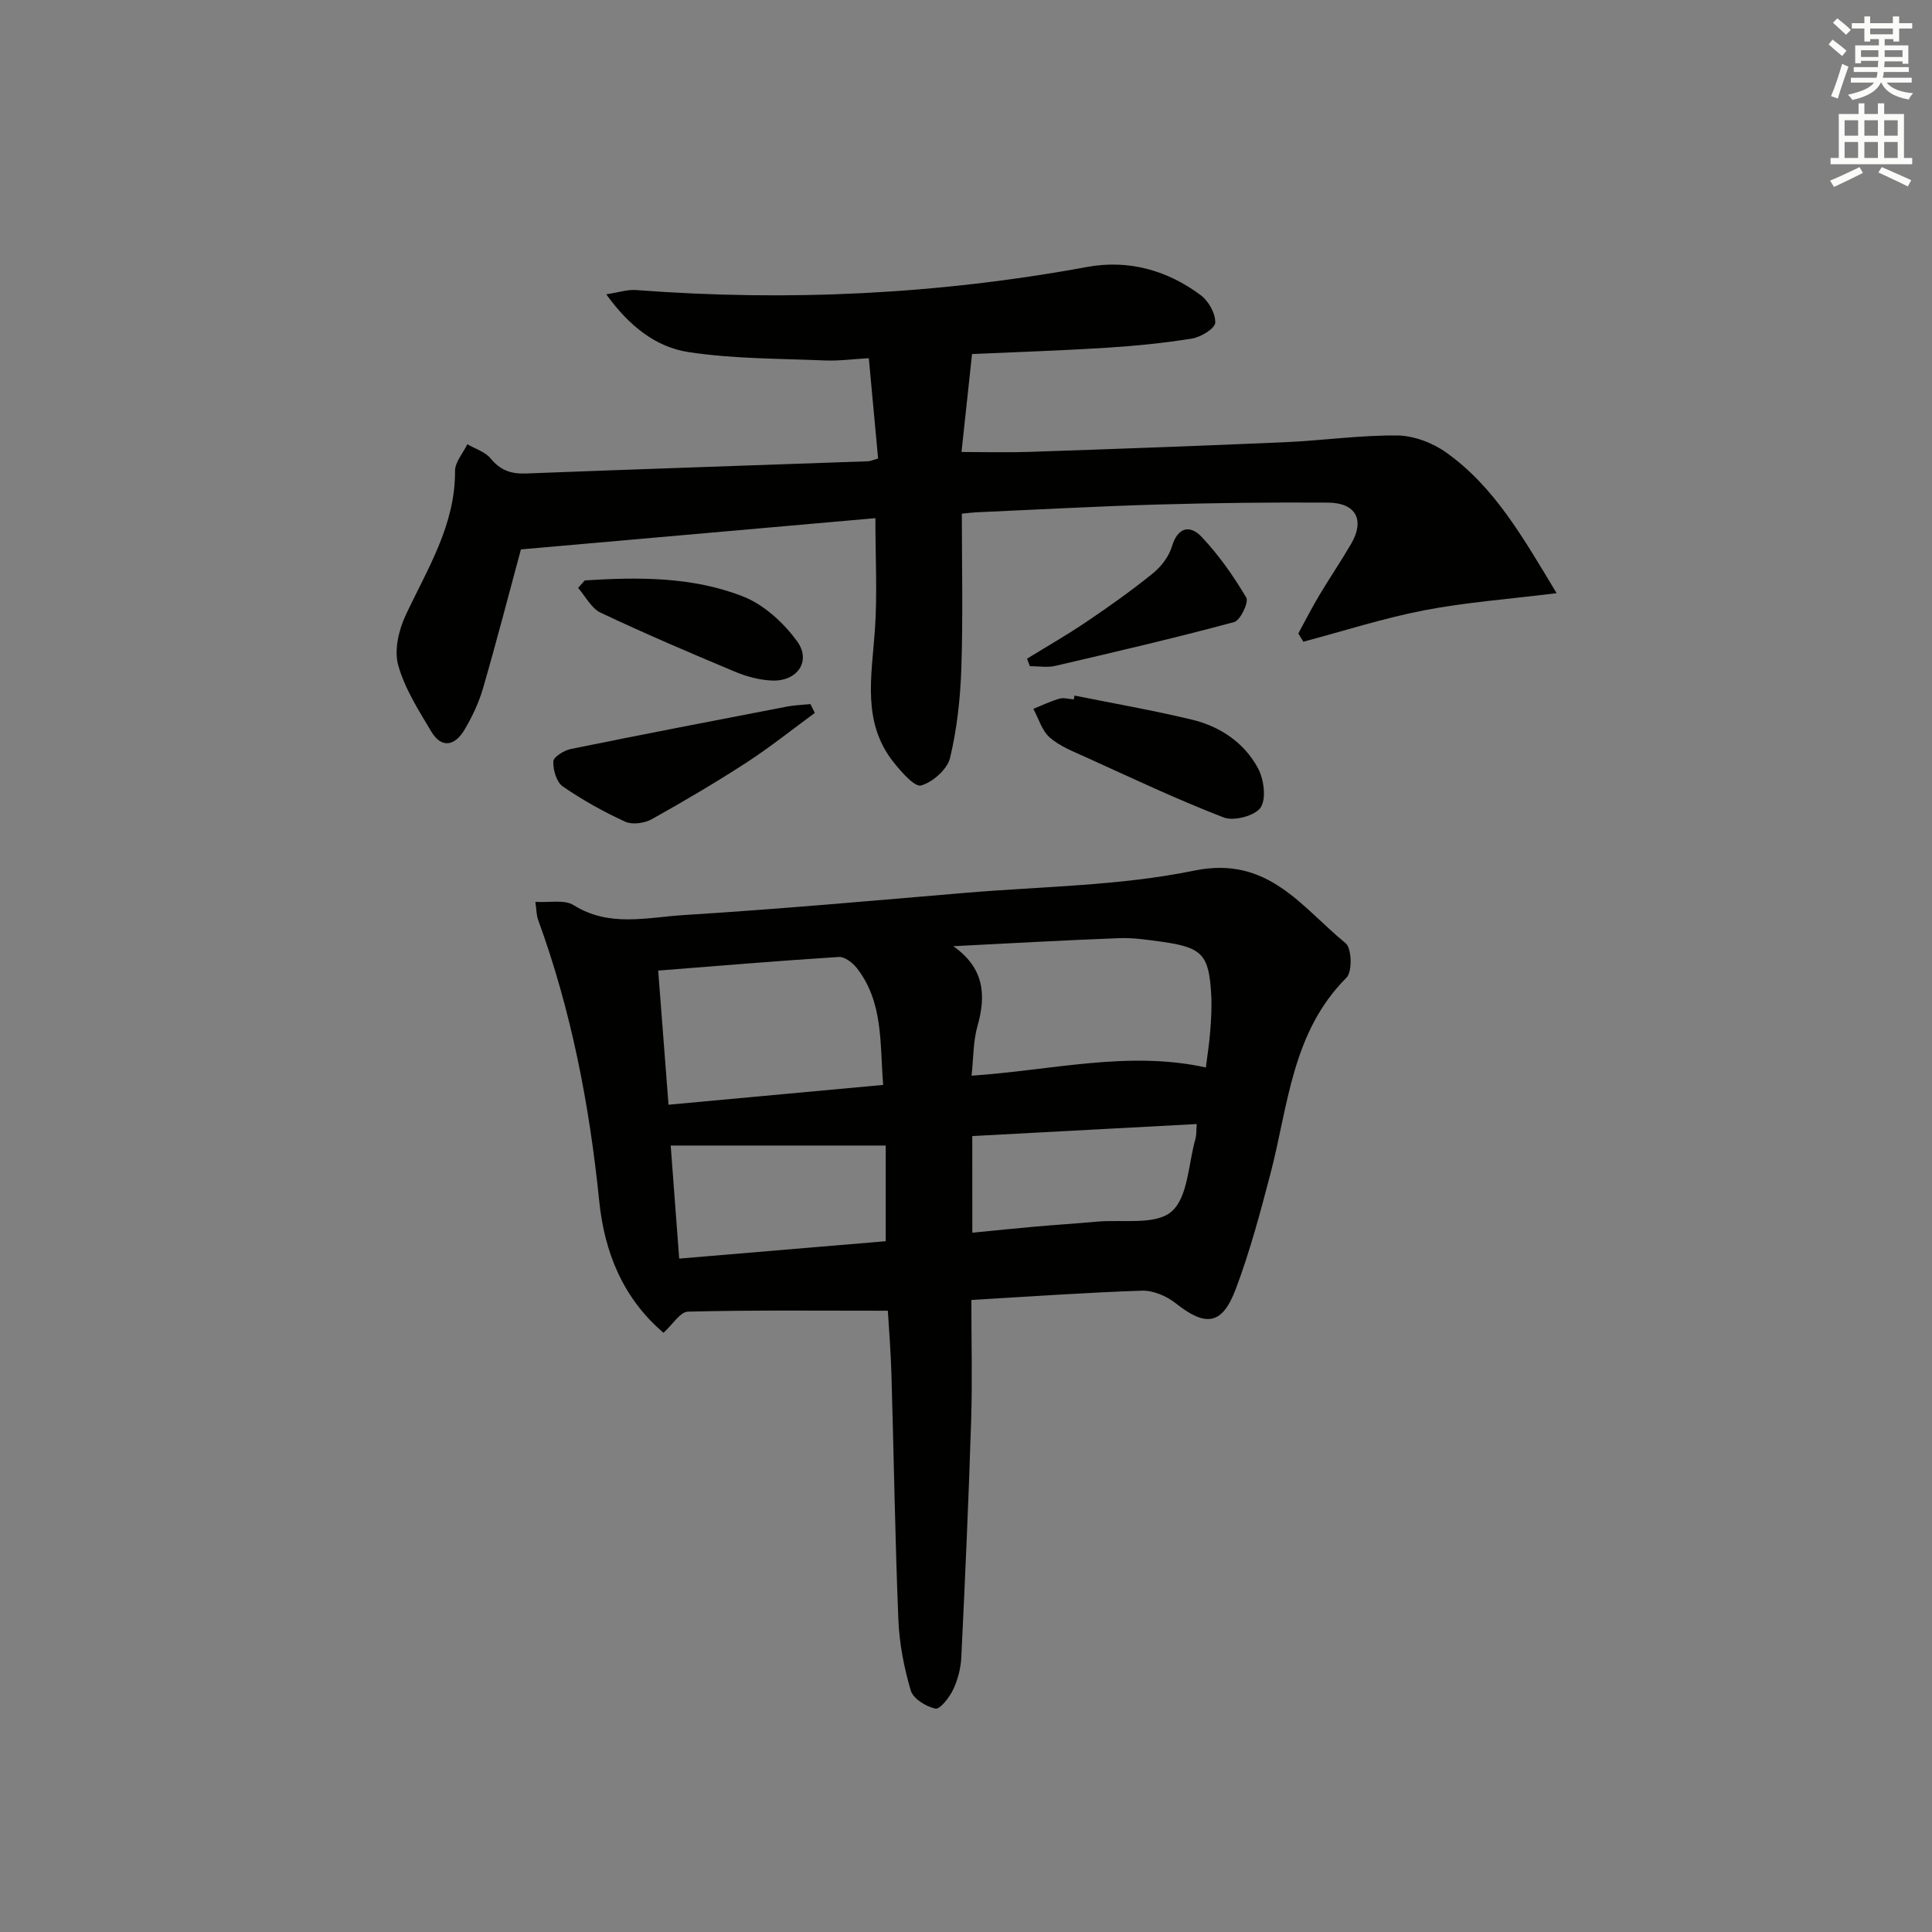 <svg enable-background="new 0 0 400 400" viewBox="0 0 400 400" xmlns="http://www.w3.org/2000/svg"><rect x="0" y="0" width="400" height="400" fill="#808080" stroke="none"/><g fill="#010100"><path d="m183.82 271.37c-14.15 0-27.77-.15-41.37.19-1.63.04-3.21 2.69-5.08 4.38-8.35-7.12-12.22-16.58-13.31-27.3-2.02-19.9-5.78-39.4-12.66-58.23-.33-.89-.3-1.91-.56-3.69 2.91.19 6.01-.52 7.92.68 7.36 4.63 15.19 2.53 22.75 2.06 19.57-1.22 39.1-2.98 58.64-4.63 15.73-1.32 31.74-1.42 47.1-4.58 15.32-3.16 22.22 7.59 31.36 15.04 1.26 1.03 1.39 5.9.17 7.12-11.35 11.33-12.06 26.56-15.78 40.73-2.11 8.02-4.25 16.08-7.18 23.82-2.81 7.42-6.23 7.77-12.41 2.86-1.87-1.48-4.64-2.67-6.96-2.6-11.6.38-23.19 1.22-35.34 1.92 0 8.6.22 16.88-.05 25.16-.52 16.28-1.24 32.55-2.03 48.82-.11 2.27-.72 4.66-1.7 6.71-.77 1.62-2.73 4.12-3.67 3.92-1.94-.41-4.6-2.06-5.1-3.75-1.39-4.73-2.36-9.71-2.56-14.63-.69-16.96-.94-33.94-1.44-50.91-.13-4.62-.51-9.24-.74-13.09zm13.54-75.47c6.27 4.39 6.91 9.89 5.02 16.52-.91 3.21-.83 6.7-1.23 10.29 16.66-1.12 32.43-5.24 48.51-1.7.33-2.66.73-5.11.91-7.56.19-2.48.34-4.99.2-7.47-.46-8.35-1.84-9.83-10.24-11-2.95-.41-5.94-.86-8.9-.74-11.43.43-22.85 1.08-34.27 1.66zm-58.95 32.82c15.12-1.39 29.58-2.73 44.44-4.1-.7-8.7.05-17.14-5.45-24.19-.86-1.1-2.52-2.38-3.73-2.3-12.34.78-24.67 1.82-37.4 2.82.73 9.53 1.42 18.38 2.14 27.77zm44.97 28.26c0-7.3 0-13.85 0-19.81-15.07 0-29.54 0-44.52 0 .61 8.12 1.17 15.66 1.76 23.41 14.62-1.23 28.77-2.42 42.76-3.6zm17.93-1.76c4.67-.46 8.78-.89 12.89-1.25 4.29-.38 8.59-.65 12.88-1.04 5.3-.48 12.15.77 15.45-2.07 3.45-2.96 3.5-9.9 4.98-15.11.21-.74.15-1.56.26-3.03-15.63.84-30.95 1.66-46.47 2.49.01 6.74.01 12.97.01 20.01z"/><path d="m181.24 107.28c-24.71 2.18-48.98 4.32-73.39 6.47-2.5 9.25-5.03 19.03-7.84 28.73-.87 3-2.25 5.93-3.85 8.62-1.94 3.27-4.71 4-6.9.31-2.61-4.39-5.48-8.87-6.82-13.7-.86-3.1.11-7.26 1.55-10.34 4.5-9.6 10.29-18.65 10.22-29.86-.01-1.84 1.66-3.69 2.55-5.54 1.64.96 3.7 1.58 4.83 2.96 2.01 2.45 4.23 3.22 7.32 3.1 23.6-.91 47.21-1.69 70.82-2.53.47-.02.94-.25 2.07-.57-.61-6.63-1.23-13.32-1.92-20.77-3.28.18-6.2.59-9.09.47-9.42-.4-18.94-.32-28.22-1.73-6.78-1.03-12.33-5.4-17.05-11.97 2.53-.38 4.38-1.01 6.18-.88 31.34 2.39 62.45.91 93.39-4.78 8.53-1.57 16.59.67 23.53 5.86 1.61 1.21 3.06 3.79 2.98 5.68-.05 1.19-2.94 2.97-4.75 3.27-5.88.96-11.84 1.54-17.8 1.92-9.43.59-18.89.9-27.8 1.3-.74 6.83-1.44 13.37-2.18 20.28 4.82 0 9.41.13 13.99-.02 17.62-.6 35.24-1.23 52.86-2 7.79-.34 15.56-1.47 23.33-1.4 3.41.03 7.3 1.49 10.12 3.49 10.01 7.1 15.9 17.55 22.91 29.16-9.95 1.24-18.77 1.88-27.39 3.54-8.45 1.63-16.71 4.3-25.05 6.51-.35-.57-.69-1.14-1.04-1.71 1.45-2.65 2.81-5.34 4.36-7.93 2.13-3.57 4.48-7.02 6.57-10.61 2.88-4.95 1.03-8.51-4.79-8.55-11.66-.08-23.33.06-34.98.39-12.63.36-25.25 1.06-37.88 1.62-.81.04-1.61.15-2.94.28 0 10.73.25 21.34-.1 31.92-.21 6.25-.89 12.58-2.34 18.64-.57 2.36-3.56 5.01-5.98 5.71-1.33.39-4.06-2.75-5.64-4.71-6.63-8.26-4.63-17.78-3.96-27.23.55-7.56.12-15.18.12-23.4z"/><path d="m222.47 144.01c8.09 1.63 16.23 3.05 24.25 4.97 5.84 1.4 10.83 4.72 13.71 10.03 1.24 2.28 1.79 6.29.58 8.16-1.11 1.71-5.52 2.89-7.62 2.09-9.72-3.74-19.16-8.23-28.66-12.53-2.56-1.16-5.33-2.23-7.39-4.04-1.62-1.42-2.3-3.91-3.4-5.93 1.79-.72 3.55-1.58 5.4-2.11.9-.26 1.97.08 2.97.16.05-.26.11-.53.16-.8z"/><path d="m168.7 147.6c-4.71 3.45-9.27 7.11-14.15 10.28-6.4 4.15-12.98 8.03-19.64 11.74-1.5.83-4.01 1.17-5.48.5-4.49-2.06-8.86-4.5-12.92-7.3-1.3-.9-2.02-3.44-1.95-5.19.04-.93 2.24-2.28 3.64-2.56 14.91-3.04 29.85-5.91 44.79-8.79 1.57-.3 3.2-.34 4.8-.5.31.59.61 1.2.91 1.82z"/><path d="m121.07 120.17c11.12-.71 22.33-.79 32.81 3.34 4.3 1.7 8.35 5.42 11.13 9.23 3.02 4.13.08 8.36-5.15 8.16-2.59-.1-5.28-.82-7.69-1.83-9.34-3.91-18.66-7.89-27.82-12.22-1.93-.91-3.13-3.38-4.66-5.13.46-.51.92-1.03 1.38-1.55z"/><path d="m212.64 136.37c4.16-2.56 8.41-4.99 12.45-7.73 4.66-3.15 9.26-6.42 13.63-9.96 1.71-1.39 3.3-3.48 3.92-5.56 1.24-4.11 3.82-4.43 6.14-1.97 3.56 3.77 6.61 8.11 9.25 12.58.56.94-1.23 4.72-2.51 5.06-12.29 3.31-24.69 6.2-37.08 9.08-1.65.38-3.48.05-5.22.05-.19-.51-.39-1.03-.58-1.55z"/></g><path d="m378.6 9.2.8-1c.9.7 1.9 1.4 2.9 2.3l-.9 1.1c-1.1-.9-2-1.7-2.8-2.4zm.5 10.7c.9-2.1 1.6-4.3 2.3-6.7.4.2.8.4 1.3.6-.7 2.1-1.5 4.2-2.2 6.6zm.4-15.2.9-.9c1 .8 2 1.6 2.8 2.4l-1 1c-1-.9-1.9-1.8-2.7-2.5zm12.5-1.3h1.2v1.4h2.7v1.1h-2.7v2.7h-1.2v-.5h-1.8v1.3h4.9v3.8h-1.2v-.5h-3.7c0 .4-.1.9-.1 1.2h5.1v1h-5.2c0 .5-.1.9-.2 1.2h6v1h-5.2c1.1 1.3 2.9 2 5.5 2.2-.4.4-.7.8-.9 1.3-2.9-.5-4.8-1.6-5.7-3.5h-.1c-.8 1.7-2.7 2.9-5.9 3.6-.2-.4-.6-.8-.9-1.1 2.8-.6 4.6-1.4 5.4-2.5h-4.8v-1h5.3c.1-.3.2-.7.2-1.2h-4.9v-1h5c0-.4 0-.8.1-1.3h-3.6v.5h-1.2v-3.7h4.9v-1.3h-1.8v.5h-1.2v-2.7h-2.6v-1.1h2.6v-1.4h1.2v1.4h4.7v-1.4zm-6.7 8.4h3.6c0-.4 0-.9 0-1.4h-3.6zm1.9-4.7h4.7v-1.2h-4.7zm6.7 3.3h-3.7v1.4h3.7z" fill="#fbfcfa"/><path d="m384.7 21.4h1.3v2.2h2.8v-2.2h1.3v2.2h4.1v9.1h1.7v1.3h-16.9v-1.3h1.7v-9.1h4.1v-2.2zm.3 13.2.7 1.2c-1.8.9-3.8 1.9-6 2.9-.2-.4-.5-.8-.8-1.3 2.4-1 4.4-2 6.1-2.8zm-3.1-6.5h2.8v-3.2h-2.8zm0 4.6h2.8v-3.3h-2.8zm4.1-4.6h2.8v-3.2h-2.8zm0 4.6h2.8v-3.3h-2.8v3.2zm3.6 1.9c2.1.9 4.1 1.8 6.1 2.7l-.7 1.3c-2.2-1.1-4.2-2-6.1-2.9zm3.3-9.7h-2.8v3.2h2.8zm-2.8 7.8h2.8v-3.3h-2.8z" fill="#fbfcfa"/></svg>